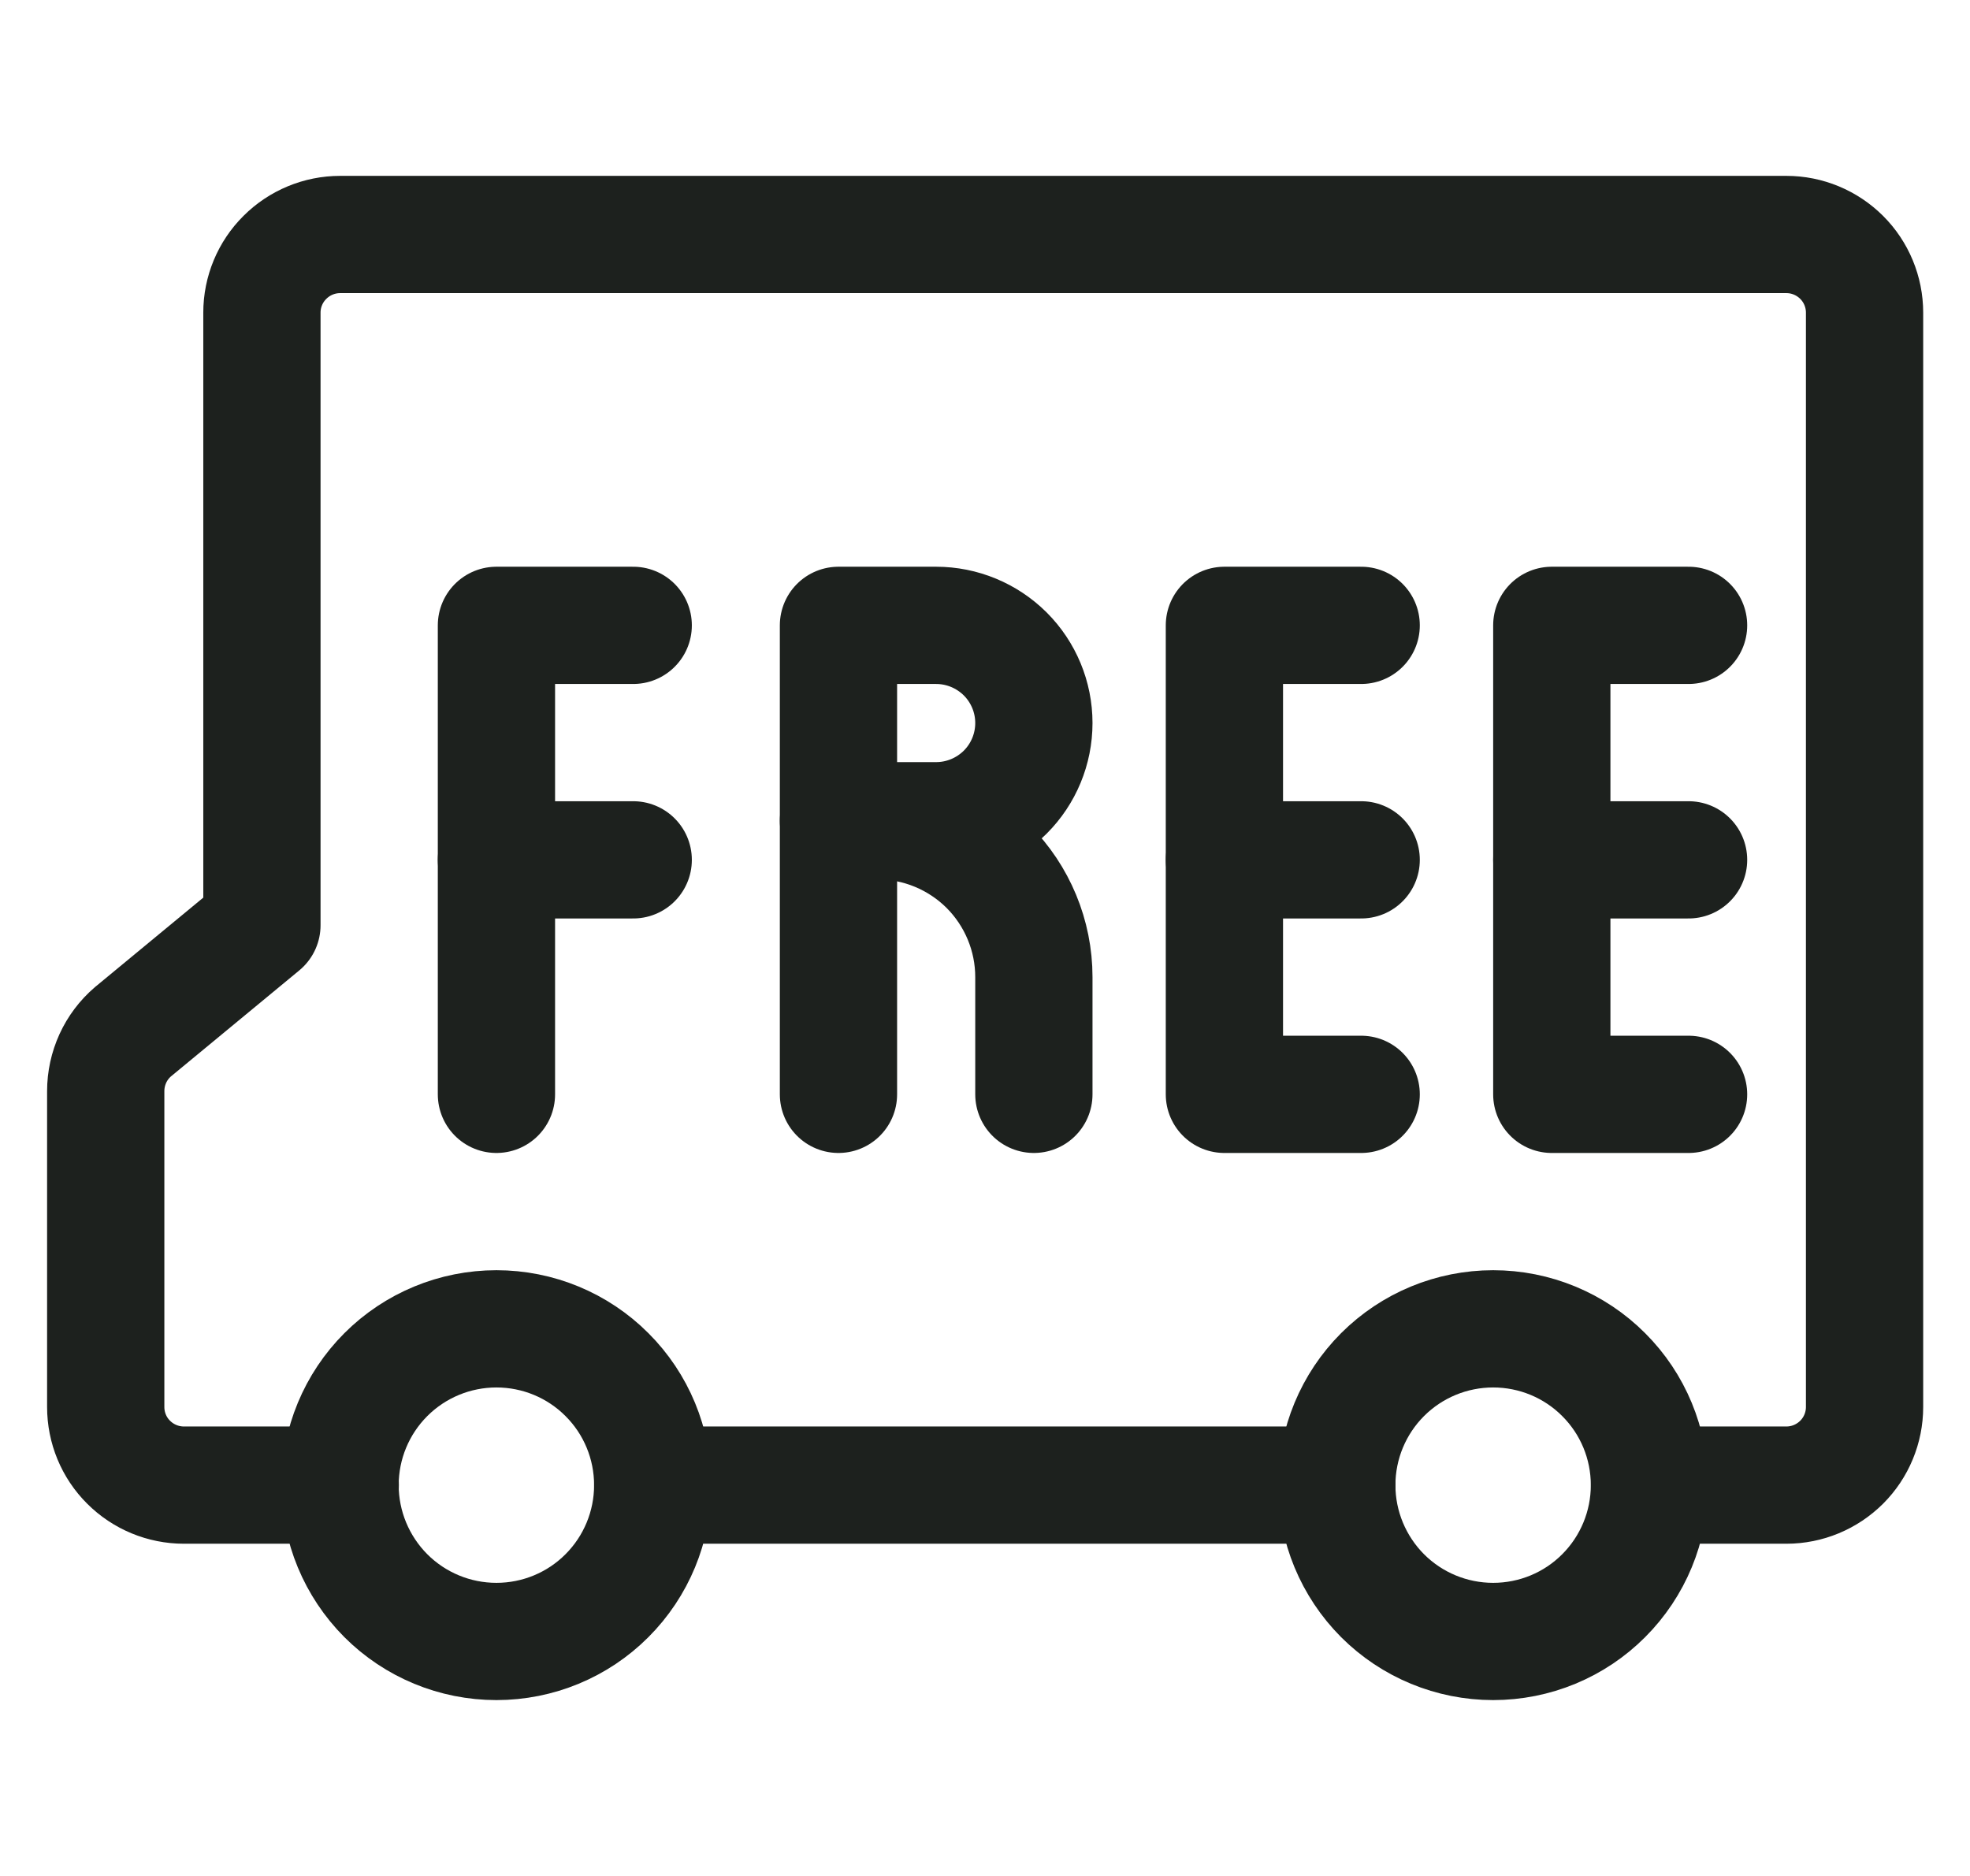 <svg xmlns="http://www.w3.org/2000/svg" fill="none" viewBox="0 0 21 20" height="20" width="21">
<g clip-path="url(#clip0_4104_1155)">
<path stroke-linejoin="round" stroke-linecap="round" stroke-width="1.25" stroke="#1D211E" d="M3.625 15.833C3.625 16.275 3.801 16.699 4.113 17.012C4.426 17.325 4.85 17.5 5.292 17.5C5.734 17.5 6.158 17.325 6.47 17.012C6.783 16.699 6.958 16.275 6.958 15.833C6.958 15.391 6.783 14.967 6.47 14.655C6.158 14.342 5.734 14.167 5.292 14.167C4.85 14.167 4.426 14.342 4.113 14.655C3.801 14.967 3.625 15.391 3.625 15.833Z"></path>
<path stroke-linejoin="round" stroke-linecap="round" stroke-width="1.25" stroke="#1D211E" d="M14.25 15.833C14.25 16.275 14.426 16.699 14.738 17.012C15.051 17.325 15.475 17.5 15.917 17.5C16.359 17.5 16.783 17.325 17.095 17.012C17.408 16.699 17.583 16.275 17.583 15.833C17.583 15.391 17.408 14.967 17.095 14.655C16.783 14.342 16.359 14.167 15.917 14.167C15.475 14.167 15.051 14.342 14.738 14.655C14.426 14.967 14.25 15.391 14.25 15.833Z"></path>
<path stroke-linejoin="round" stroke-linecap="round" stroke-width="1.25" stroke="#1D211E" d="M6.958 15.833H14.25"></path>
<path stroke-linejoin="round" stroke-linecap="round" stroke-width="1.25" stroke="#1D211E" d="M17.584 15.833H19.043C19.264 15.833 19.475 15.745 19.632 15.589C19.788 15.433 19.876 15.221 19.876 15V3.333C19.876 3.112 19.788 2.9 19.632 2.744C19.475 2.588 19.264 2.5 19.043 2.5H3.626C3.405 2.5 3.193 2.588 3.037 2.744C2.88 2.9 2.792 3.112 2.792 3.333V9.864L1.417 11C1.326 11.078 1.253 11.175 1.203 11.284C1.153 11.394 1.127 11.512 1.127 11.633V15C1.127 15.221 1.214 15.433 1.371 15.589C1.527 15.745 1.739 15.833 1.96 15.833H3.627"></path>
<path stroke-linejoin="round" stroke-linecap="round" stroke-width="1.25" stroke="#1D211E" d="M5.292 11.667V6.667H6.75"></path>
<path stroke-linejoin="round" stroke-linecap="round" stroke-width="1.25" stroke="#1D211E" d="M6.75 9.167H5.292"></path>
<path stroke-linejoin="round" stroke-linecap="round" stroke-width="1.25" stroke="#1D211E" d="M14.51 6.667H13.052V11.667H14.51"></path>
<path stroke-linejoin="round" stroke-linecap="round" stroke-width="1.25" stroke="#1D211E" d="M14.51 9.167H13.052"></path>
<path stroke-linejoin="round" stroke-linecap="round" stroke-width="1.25" stroke="#1D211E" d="M18 6.667H16.542V11.667H18"></path>
<path stroke-linejoin="round" stroke-linecap="round" stroke-width="1.25" stroke="#1D211E" d="M18 9.167H16.542"></path>
<path stroke-linejoin="round" stroke-linecap="round" stroke-width="1.25" stroke="#1D211E" d="M8.938 11.667V6.667H9.979C10.255 6.667 10.52 6.777 10.716 6.972C10.911 7.167 11.021 7.432 11.021 7.708C11.021 7.985 10.911 8.25 10.716 8.445C10.52 8.64 10.255 8.75 9.979 8.75H8.938"></path>
<path stroke-linejoin="round" stroke-linecap="round" stroke-width="1.25" stroke="#1D211E" d="M8.938 8.75H9.354C9.796 8.75 10.22 8.926 10.533 9.238C10.845 9.551 11.021 9.975 11.021 10.417V11.667"></path>
</g>
<defs>
<clipPath id="clip0_4104_1155">
<rect transform="translate(0.5)" fill="white" height="20" width="20"></rect>
</clipPath>
</defs>
</svg>
